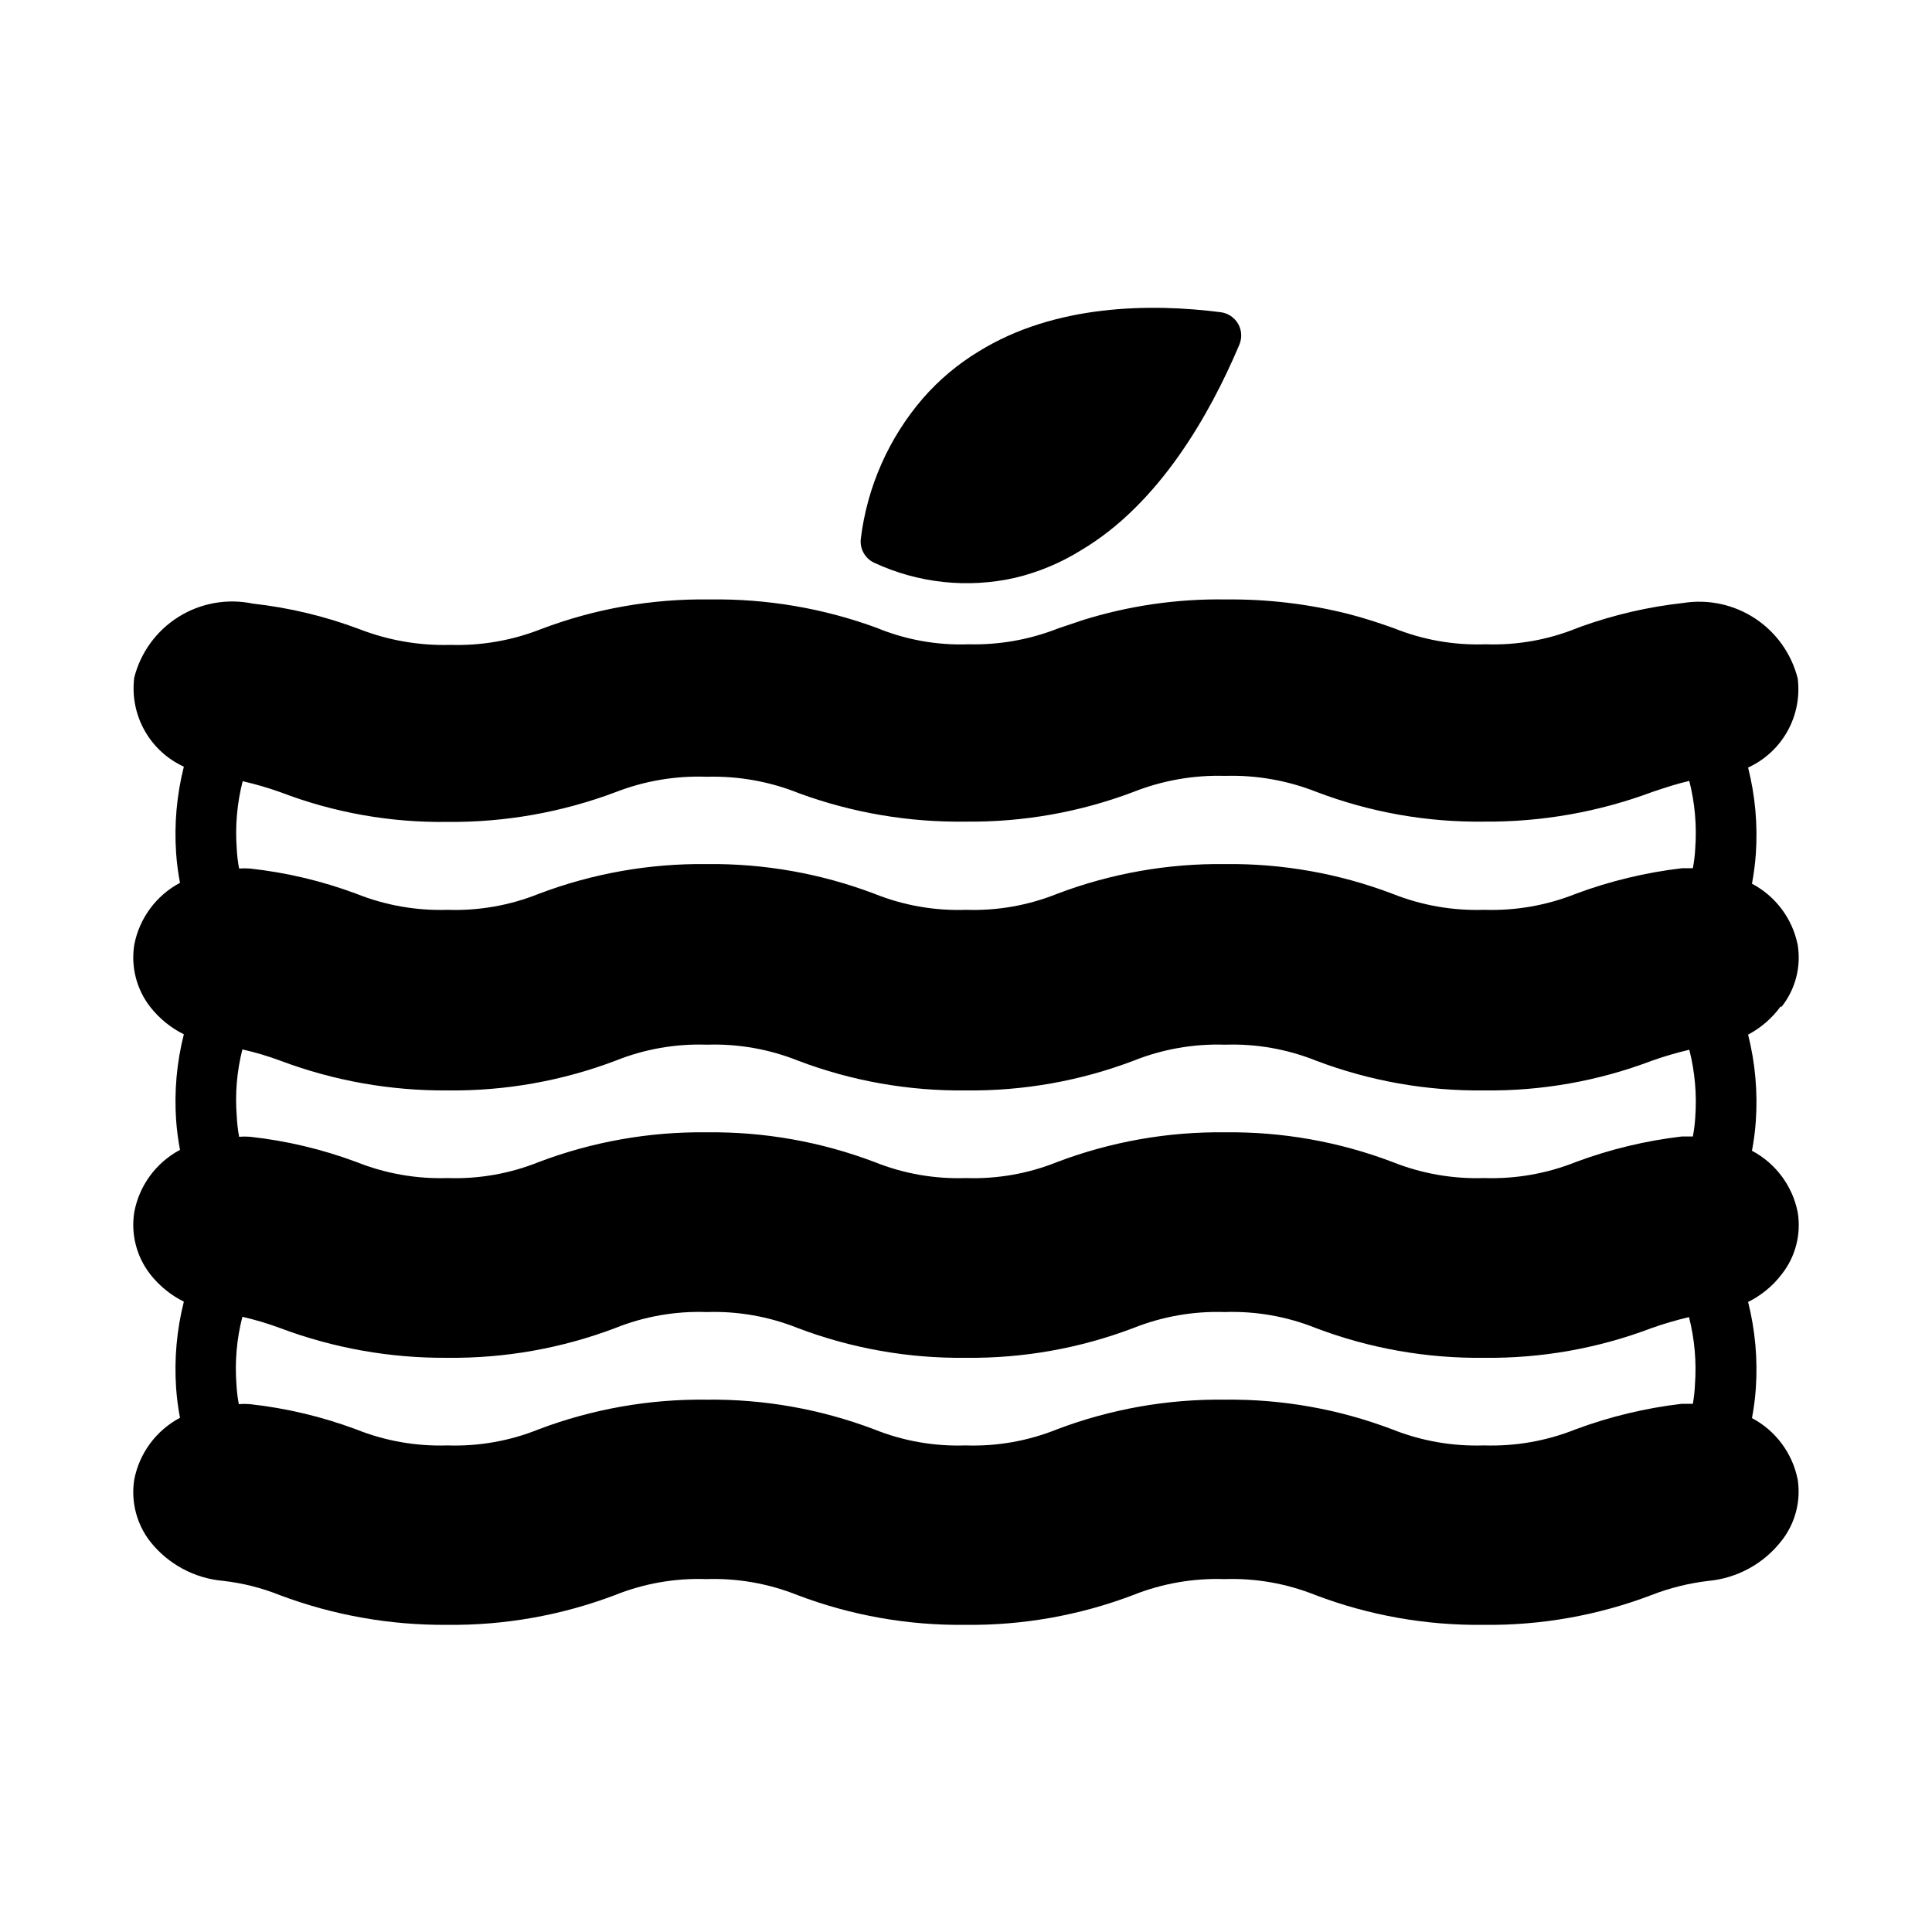 <?xml version="1.0" encoding="UTF-8"?>
<!-- Uploaded to: SVG Repo, www.svgrepo.com, Generator: SVG Repo Mixer Tools -->
<svg fill="#000000" width="800px" height="800px" version="1.1" viewBox="144 144 512 512" xmlns="http://www.w3.org/2000/svg">
 <path d="m372.13 286.72c-0.336 2.648 1.059 5.215 3.461 6.379 11.699 5.465 24.883 6.875 37.473 4.012 6.184-1.48 12.082-3.953 17.477-7.32 20.703-12.281 34.086-35.977 41.879-54.395 0.785-1.801 0.672-3.871-0.305-5.574-0.977-1.707-2.703-2.852-4.656-3.086-18.5-2.363-43.848-2.125-64.078 10.391-5.547 3.356-10.543 7.551-14.797 12.438-9.039 10.488-14.766 23.418-16.453 37.156zm244.03 124.06c3.648-4.621 5.191-10.559 4.25-16.371-1.398-6.953-5.852-12.906-12.121-16.219 0.488-2.602 0.832-5.231 1.023-7.871 0.531-7.695-0.16-15.426-2.047-22.906 4.418-2.023 8.078-5.406 10.441-9.652 2.367-4.25 3.312-9.141 2.703-13.965-1.645-6.527-5.68-12.203-11.305-15.906-5.625-3.699-12.434-5.16-19.082-4.09-9.184 1.016-18.219 3.102-26.922 6.219l-1.258 0.473c-7.672 3.094-15.902 4.543-24.168 4.254-8.289 0.293-16.551-1.156-24.246-4.254-3.543-1.258-7.477-2.598-12.043-3.777-10.602-2.668-21.5-3.965-32.434-3.856-12.914-0.211-25.777 1.648-38.102 5.508l-6.535 2.203 0.004 0.004c-7.516 2.949-15.547 4.367-23.617 4.172-8.383 0.305-16.734-1.199-24.48-4.41-14.141-5.168-29.109-7.703-44.164-7.477-15.266-0.223-30.438 2.449-44.711 7.871-7.641 3-15.809 4.422-24.012 4.172-8.227 0.227-16.414-1.195-24.09-4.172-9.098-3.426-18.594-5.699-28.258-6.769-6.754-1.41-13.789-0.16-19.641 3.492-5.852 3.652-10.07 9.422-11.77 16.109-0.609 4.82 0.336 9.715 2.703 13.961 2.363 4.25 6.023 7.629 10.441 9.652-1.887 7.481-2.578 15.215-2.047 22.91 0.188 2.641 0.527 5.269 1.023 7.871-6.324 3.359-10.785 9.414-12.121 16.453-0.922 5.836 0.617 11.793 4.25 16.453 2.391 3.047 5.43 5.519 8.895 7.242-1.883 7.426-2.574 15.105-2.047 22.75 0.191 2.641 0.535 5.269 1.023 7.871-6.344 3.379-10.809 9.461-12.121 16.531-0.922 5.836 0.617 11.793 4.25 16.453 2.391 3.047 5.43 5.519 8.895 7.242-1.887 7.481-2.578 15.211-2.047 22.906 0.188 2.644 0.527 5.269 1.023 7.871-6.309 3.348-10.762 9.367-12.121 16.375-0.922 5.836 0.617 11.793 4.25 16.453 4.746 5.984 11.754 9.746 19.367 10.391 5.129 0.586 10.16 1.859 14.957 3.777 14.164 5.324 29.188 7.992 44.316 7.875 15.188 0.172 30.273-2.496 44.48-7.875 7.695-3.09 15.953-4.539 24.242-4.25 8.266-0.273 16.496 1.176 24.168 4.25 14.203 5.387 29.289 8.059 44.477 7.875 15.164 0.176 30.223-2.496 44.398-7.875 7.703-3.074 15.957-4.523 24.246-4.25 8.266-0.281 16.496 1.168 24.168 4.25 14.227 5.394 29.34 8.062 44.555 7.875 15.164 0.184 30.227-2.488 44.398-7.875 4.883-1.902 9.988-3.172 15.195-3.777 7.562-0.715 14.504-4.5 19.207-10.469 3.703-4.598 5.301-10.539 4.406-16.375-1.379-6.981-5.832-12.969-12.121-16.293 0.496-2.602 0.84-5.231 1.023-7.875 0.531-7.695-0.16-15.426-2.047-22.906 3.488-1.723 6.531-4.227 8.895-7.32 3.668-4.641 5.215-10.617 4.25-16.453-1.379-6.981-5.832-12.969-12.121-16.297 0.496-2.602 0.84-5.227 1.023-7.871 0.531-7.695-0.16-15.426-2.047-22.906 3.383-1.785 6.316-4.316 8.578-7.402zm-23.617 105.25h-2.914 0.004c-9.605 1.125-19.039 3.398-28.105 6.769-7.699 3.078-15.957 4.523-24.246 4.254-8.312 0.277-16.594-1.172-24.324-4.254-14.172-5.387-29.234-8.055-44.398-7.871-15.188-0.184-30.273 2.488-44.477 7.871-7.672 3.086-15.902 4.535-24.168 4.254-8.289 0.285-16.547-1.16-24.242-4.254-14.18-5.375-29.238-8.047-44.398-7.871-15.215-0.188-30.328 2.481-44.559 7.871-7.672 3.086-15.902 4.535-24.164 4.254-8.266 0.266-16.492-1.184-24.168-4.254-9.082-3.383-18.547-5.629-28.184-6.691-0.969-0.078-1.941-0.078-2.91 0-0.332-1.738-0.543-3.504-0.633-5.273-0.453-6 0.078-12.039 1.574-17.867 3.398 0.773 6.738 1.773 10 2.988 14.164 5.324 29.188 7.992 44.32 7.875 15.184 0.172 30.27-2.496 44.477-7.875 7.695-3.09 15.953-4.539 24.246-4.25 8.262-0.273 16.492 1.176 24.164 4.25 14.203 5.387 29.289 8.059 44.477 7.875 15.164 0.176 30.223-2.496 44.398-7.875 7.703-3.074 15.957-4.523 24.246-4.25 8.266-0.281 16.496 1.168 24.168 4.25 14.227 5.394 29.344 8.062 44.555 7.875 15.164 0.184 30.227-2.488 44.398-7.875 3.254-1.145 6.566-2.117 9.922-2.91 1.492 5.856 2.023 11.918 1.574 17.945-0.078 1.691-0.262 3.375-0.555 5.039zm-261.19-166.18c8.375-0.234 16.711 1.266 24.48 4.406 14.141 5.168 29.109 7.703 44.164 7.481 15.16 0.164 30.219-2.504 44.398-7.875 7.707-3.043 15.957-4.492 24.242-4.25 8.289-0.242 16.539 1.207 24.246 4.25 14.199 5.406 29.289 8.078 44.48 7.875 15.207 0.117 30.309-2.551 44.555-7.875 3.543-1.18 6.375-2.125 9.762-2.914v0.004c1.488 5.856 2.019 11.918 1.574 17.945-0.094 1.746-0.305 3.481-0.633 5.195h-2.91c-9.605 1.125-19.039 3.398-28.105 6.773-7.699 3.074-15.957 4.519-24.242 4.25-8.316 0.277-16.598-1.168-24.328-4.25-14.172-5.387-29.234-8.059-44.398-7.875-15.188-0.184-30.273 2.488-44.477 7.875-7.672 3.082-15.902 4.531-24.164 4.25-8.293 0.289-16.551-1.16-24.246-4.25-14.18-5.379-29.238-8.051-44.398-7.875-15.215-0.188-30.328 2.481-44.559 7.875-7.668 3.082-15.902 4.531-24.164 4.25-8.266 0.266-16.492-1.184-24.168-4.25-9.082-3.387-18.547-5.633-28.184-6.691-0.969-0.078-1.941-0.078-2.91 0-0.332-1.742-0.543-3.504-0.629-5.277-0.449-6 0.082-12.035 1.574-17.867 3.387 0.77 6.727 1.742 9.996 2.91 14.137 5.422 29.18 8.094 44.32 7.875 15.184 0.137 30.262-2.531 44.477-7.875 7.715-3.004 15.969-4.398 24.246-4.09zm261.27 95.328h-2.914 0.004c-9.605 1.125-19.039 3.398-28.105 6.769-7.699 3.078-15.957 4.523-24.242 4.25-8.316 0.281-16.598-1.168-24.328-4.25-14.172-5.387-29.234-8.055-44.398-7.871-15.188-0.184-30.273 2.488-44.477 7.871-7.672 3.086-15.902 4.535-24.164 4.25-8.293 0.289-16.551-1.156-24.246-4.25-14.18-5.375-29.238-8.047-44.398-7.871-15.215-0.191-30.328 2.481-44.559 7.871-7.668 3.086-15.902 4.535-24.164 4.25-8.266 0.266-16.492-1.18-24.168-4.25-9.082-3.383-18.547-5.633-28.184-6.691-0.969-0.078-1.941-0.078-2.91 0-0.332-1.793-0.543-3.609-0.629-5.43-0.477-5.945 0.031-11.93 1.492-17.715 3.426 0.766 6.793 1.766 10.078 2.992 14.164 5.324 29.188 7.992 44.32 7.871 15.188 0.176 30.27-2.492 44.477-7.871 7.695-3.09 15.957-4.539 24.246-4.25 8.262-0.273 16.492 1.176 24.168 4.25 14.199 5.387 29.289 8.055 44.477 7.871 15.16 0.176 30.219-2.492 44.398-7.871 7.699-3.074 15.957-4.523 24.242-4.25 8.266-0.281 16.496 1.168 24.168 4.25 14.23 5.391 29.344 8.062 44.559 7.871 15.16 0.188 30.223-2.484 44.395-7.871 3.254-1.145 6.566-2.117 9.922-2.91 1.492 5.856 2.023 11.918 1.574 17.945-0.102 1.691-0.312 3.375-0.633 5.039z"/>
</svg>